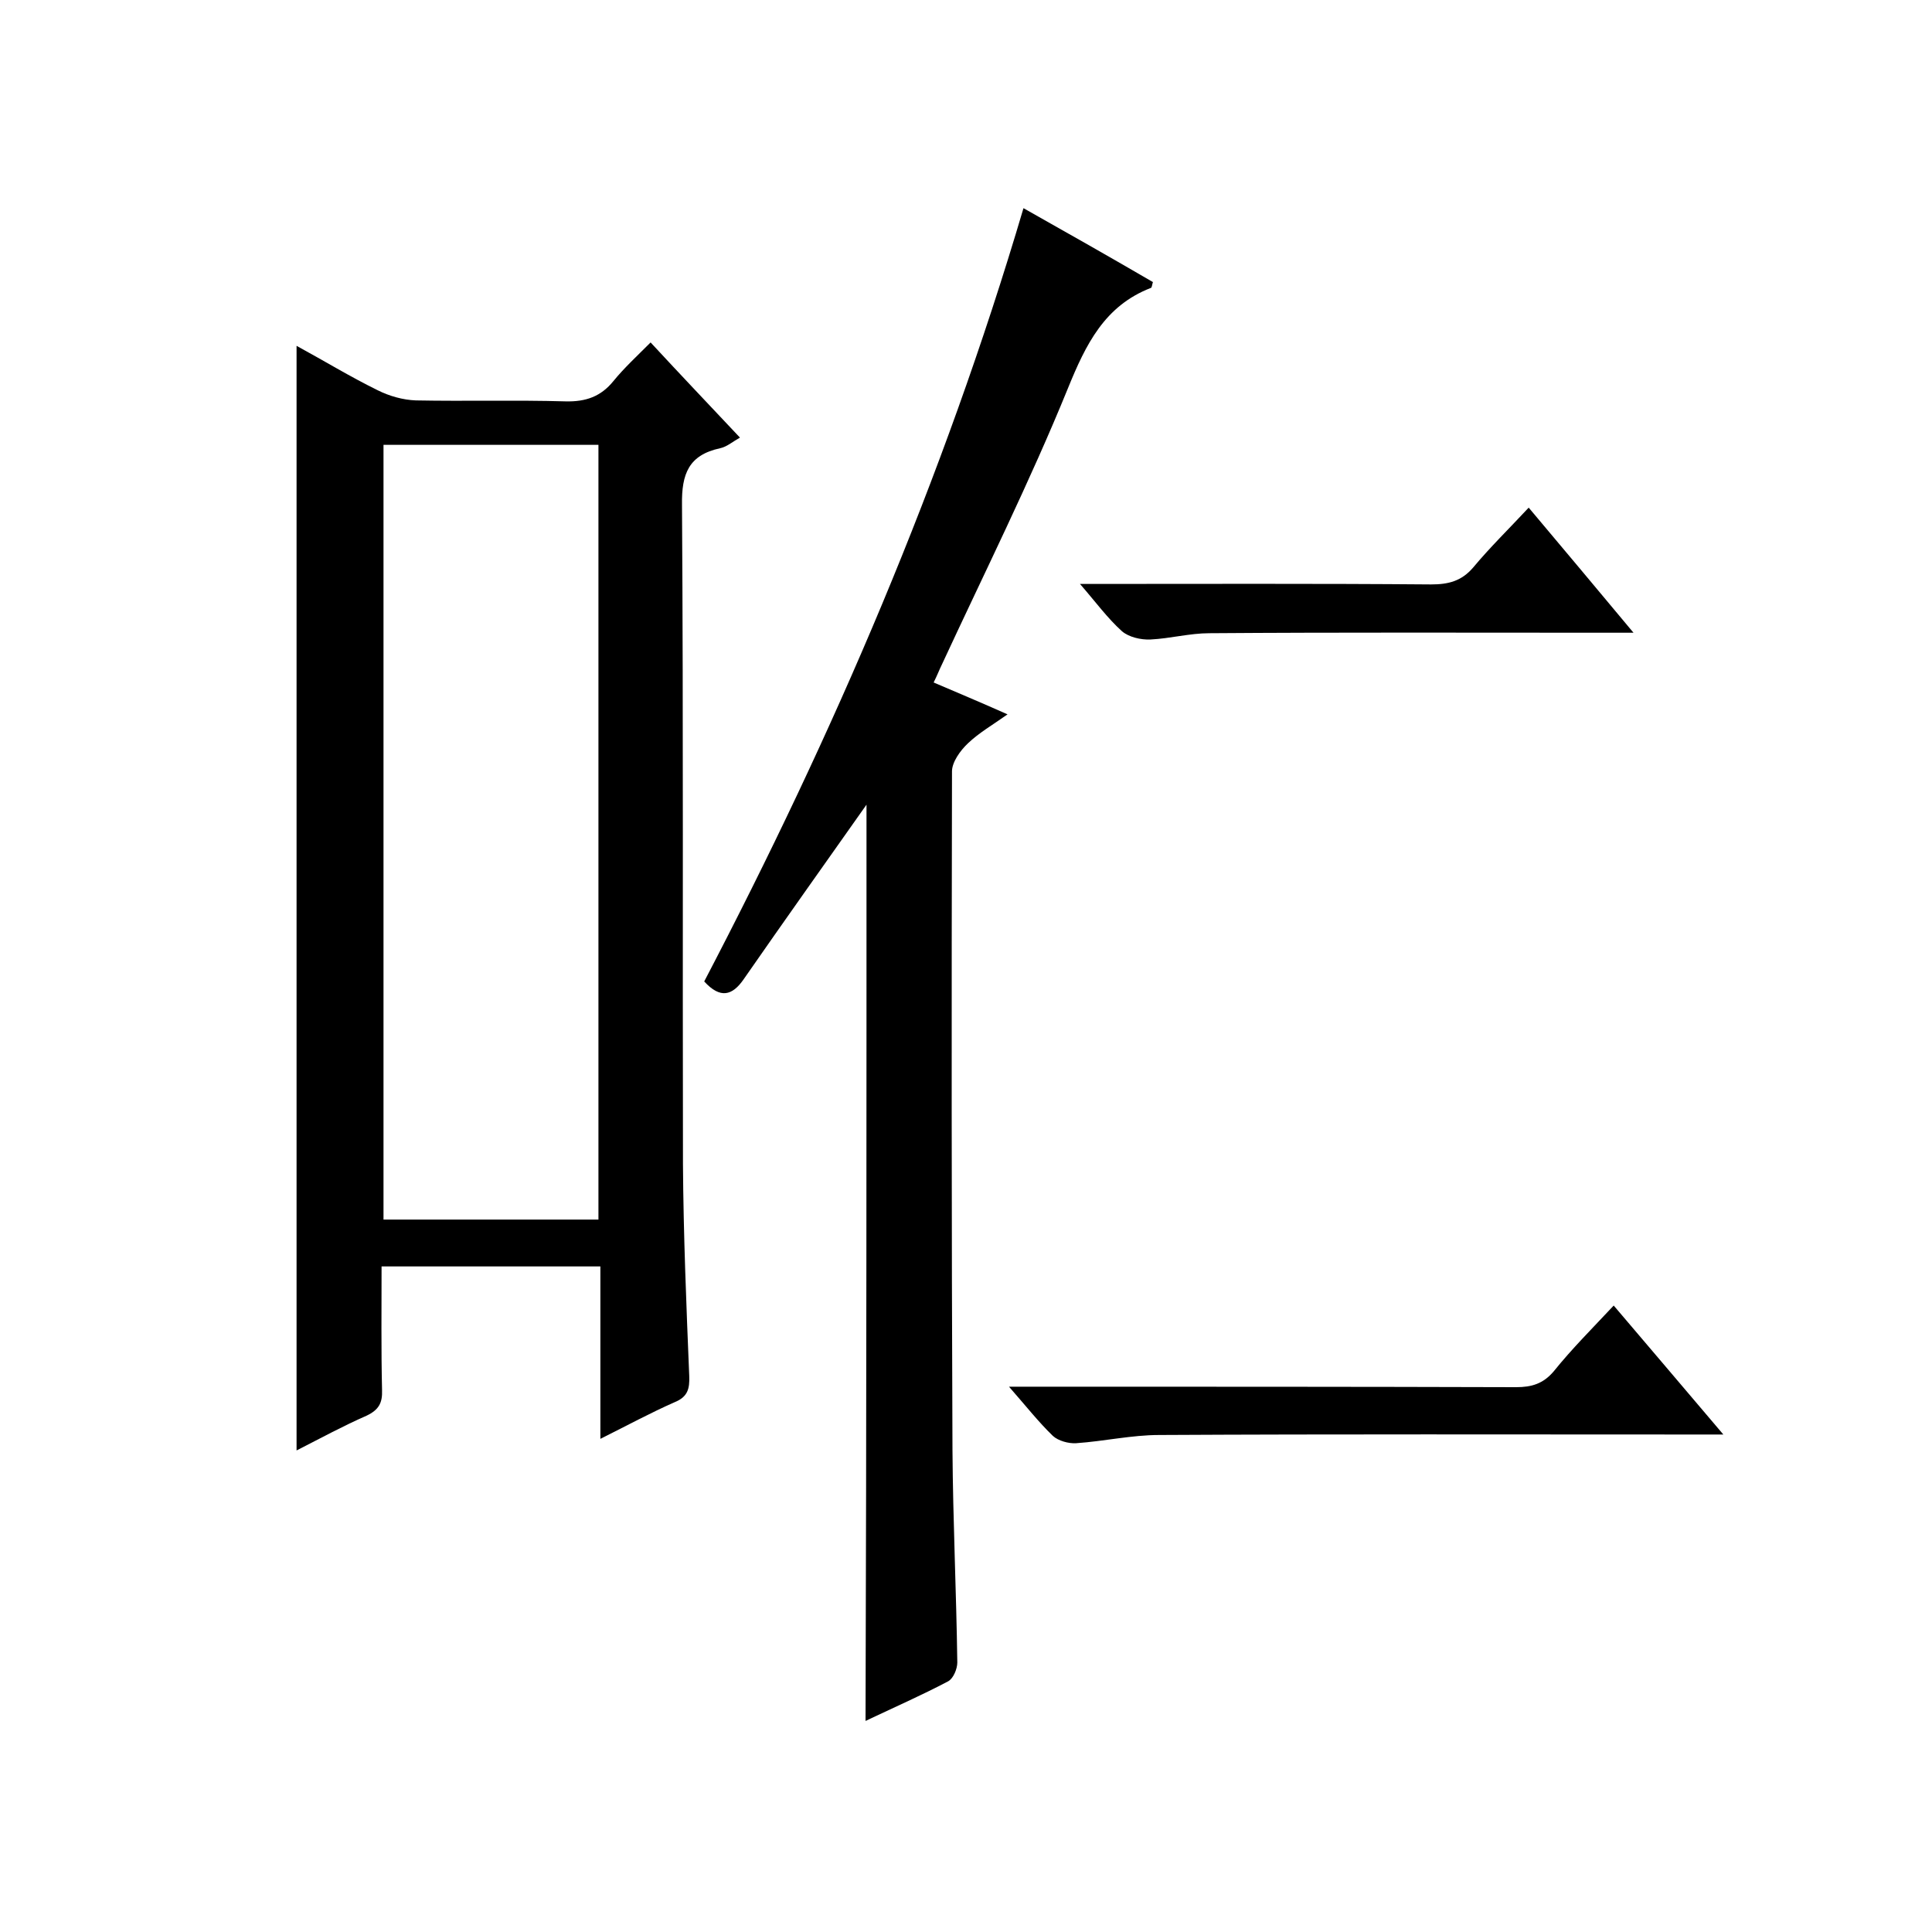 <svg enable-background="new 0 0 400 400" viewBox="0 0 400 400" xmlns="http://www.w3.org/2000/svg"><path d="m79 262.2c0 8.9-.1 17.2.1 25.6.1 2.7-.7 4.1-3.2 5.3-4.8 2.1-9.4 4.6-14.5 7.2 0-76.3 0-152.1 0-228.7 5.7 3.1 11.1 6.4 16.8 9.2 2.4 1.2 5.2 2 7.9 2.1 10.3.2 20.7-.1 31 .2 4.2.1 7.3-1 9.9-4.2 2.2-2.7 4.8-5.1 7.7-8 6.2 6.7 12.2 13 18.5 19.7-1.6.9-2.7 1.9-4.1 2.2-6.5 1.4-8 5.3-7.9 11.7.3 45.5.1 91 .2 136.5.1 14.7.7 29.3 1.3 43.9.1 2.6-.3 4.3-3 5.4-5 2.2-9.8 4.8-15.4 7.6 0-12.4 0-23.9 0-35.7-15.3 0-30 0-45.3 0zm.4-170.1v160.4h44.5c0-53.7 0-106.9 0-160.4-14.9 0-29.5 0-44.5 0z"/><path d="m179.4 166.6c-8.4 11.9-17 24-25.4 36.1-2.4 3.5-4.9 4.1-8.2.5 26.7-51.1 49.5-103.9 66.1-160.1 4.8 2.7 9.2 5.2 13.6 7.7s8.9 5.1 13.2 7.6c-.2.6-.2 1.1-.4 1.2-9.6 3.7-13.5 11.7-17.2 20.8-7.9 19.4-17.3 38.2-26.1 57.2-.5 1-.9 2.1-1.7 3.7 4.9 2.1 9.7 4.1 15.3 6.6-3.1 2.2-5.9 3.8-8.2 6-1.6 1.5-3.3 3.9-3.3 5.8-.1 46.8-.1 93.7.1 140.5.1 14.7.8 29.3 1 44 0 1.3-.8 3.3-1.9 3.9-5.5 2.9-11.2 5.4-17.1 8.2.2-63.8.2-127 .2-189.7z"/><path d="m334.1 270.3c7.6 8.9 14.7 17.3 22.7 26.7-2.8 0-4.6 0-6.3 0-36.8 0-73.7-.1-110.5.1-5.7 0-11.4 1.3-17.2 1.7-1.6.1-3.7-.5-4.8-1.5-3-2.9-5.5-6.1-9.1-10.2h6c33 0 66 0 99 .1 3.2 0 5.6-.7 7.8-3.3 3.7-4.6 7.9-8.8 12.4-13.6z"/><path d="m223.6 120.9c25.1 0 48.9-.1 72.7.1 3.6 0 6.3-.7 8.7-3.5 3.5-4.2 7.4-8 11.5-12.4 7.4 8.8 14.2 16.9 21.7 25.9-2.9 0-4.7 0-6.4 0-27.1 0-54.3-.1-81.4.1-4.1 0-8.1 1.1-12.2 1.3-2 .1-4.5-.5-5.9-1.7-3-2.7-5.4-6-8.7-9.8z"/></svg>